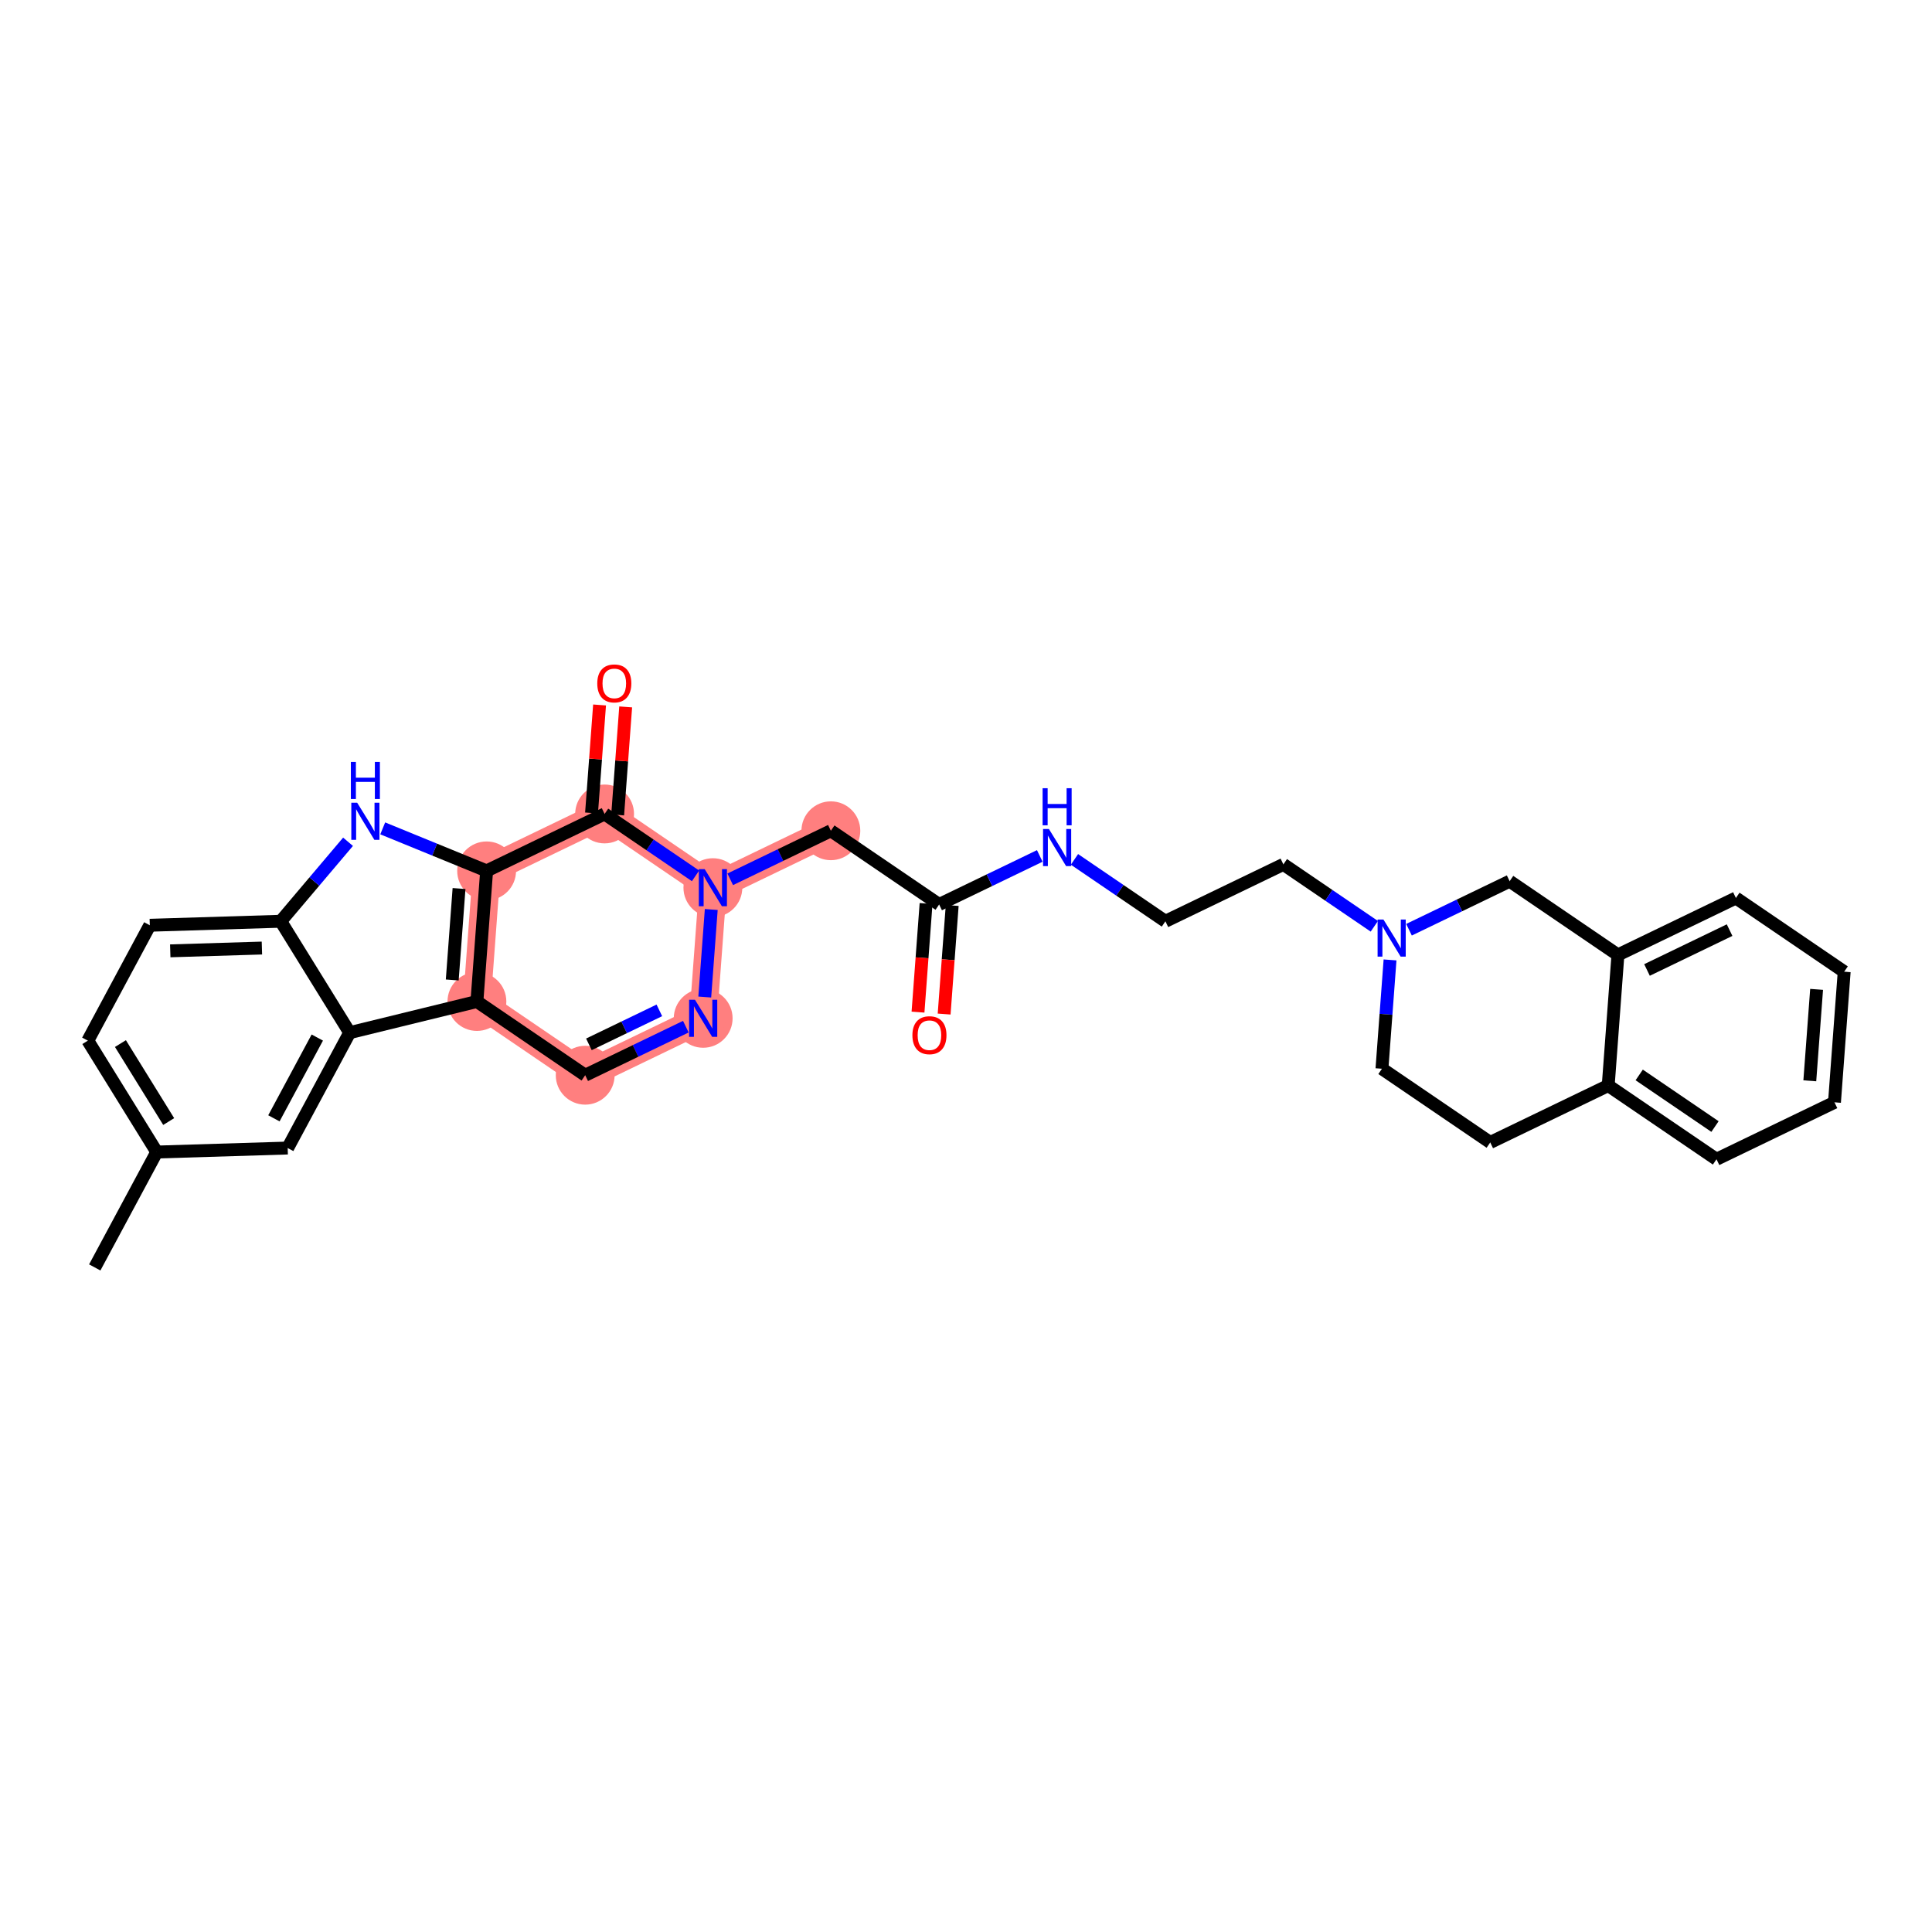 <?xml version='1.0' encoding='iso-8859-1'?>
<svg version='1.1' baseProfile='full'
              xmlns='http://www.w3.org/2000/svg'
                      xmlns:rdkit='http://www.rdkit.org/xml'
                      xmlns:xlink='http://www.w3.org/1999/xlink'
                  xml:space='preserve'
width='300px' height='300px' viewBox='0 0 300 300'>
<!-- END OF HEADER -->
<rect style='opacity:1.0;fill:#FFFFFF;stroke:none' width='300' height='300' x='0' y='0'> </rect>
<rect style='opacity:1.0;fill:#FFFFFF;stroke:none' width='300' height='300' x='0' y='0'> </rect>
<path d='M 75.562,135.229 L 93.882,126.391' style='fill:none;fill-rule:evenodd;stroke:#FF7F7F;stroke-width:4.3px;stroke-linecap:butt;stroke-linejoin:miter;stroke-opacity:1' />
<path d='M 75.562,135.229 L 74.055,155.513' style='fill:none;fill-rule:evenodd;stroke:#FF7F7F;stroke-width:4.3px;stroke-linecap:butt;stroke-linejoin:miter;stroke-opacity:1' />
<path d='M 93.882,126.391 L 110.695,137.838' style='fill:none;fill-rule:evenodd;stroke:#FF7F7F;stroke-width:4.3px;stroke-linecap:butt;stroke-linejoin:miter;stroke-opacity:1' />
<path d='M 110.695,137.838 L 129.016,129.001' style='fill:none;fill-rule:evenodd;stroke:#FF7F7F;stroke-width:4.3px;stroke-linecap:butt;stroke-linejoin:miter;stroke-opacity:1' />
<path d='M 110.695,137.838 L 109.189,158.123' style='fill:none;fill-rule:evenodd;stroke:#FF7F7F;stroke-width:4.3px;stroke-linecap:butt;stroke-linejoin:miter;stroke-opacity:1' />
<path d='M 109.189,158.123 L 90.869,166.96' style='fill:none;fill-rule:evenodd;stroke:#FF7F7F;stroke-width:4.3px;stroke-linecap:butt;stroke-linejoin:miter;stroke-opacity:1' />
<path d='M 90.869,166.96 L 74.055,155.513' style='fill:none;fill-rule:evenodd;stroke:#FF7F7F;stroke-width:4.3px;stroke-linecap:butt;stroke-linejoin:miter;stroke-opacity:1' />
<ellipse cx='75.562' cy='135.229' rx='4.068' ry='4.068'  style='fill:#FF7F7F;fill-rule:evenodd;stroke:#FF7F7F;stroke-width:1.0px;stroke-linecap:butt;stroke-linejoin:miter;stroke-opacity:1' />
<ellipse cx='93.882' cy='126.391' rx='4.068' ry='4.068'  style='fill:#FF7F7F;fill-rule:evenodd;stroke:#FF7F7F;stroke-width:1.0px;stroke-linecap:butt;stroke-linejoin:miter;stroke-opacity:1' />
<ellipse cx='110.695' cy='137.838' rx='4.068' ry='4.073'  style='fill:#FF7F7F;fill-rule:evenodd;stroke:#FF7F7F;stroke-width:1.0px;stroke-linecap:butt;stroke-linejoin:miter;stroke-opacity:1' />
<ellipse cx='129.016' cy='129.001' rx='4.068' ry='4.068'  style='fill:#FF7F7F;fill-rule:evenodd;stroke:#FF7F7F;stroke-width:1.0px;stroke-linecap:butt;stroke-linejoin:miter;stroke-opacity:1' />
<ellipse cx='109.189' cy='158.123' rx='4.068' ry='4.073'  style='fill:#FF7F7F;fill-rule:evenodd;stroke:#FF7F7F;stroke-width:1.0px;stroke-linecap:butt;stroke-linejoin:miter;stroke-opacity:1' />
<ellipse cx='90.869' cy='166.96' rx='4.068' ry='4.068'  style='fill:#FF7F7F;fill-rule:evenodd;stroke:#FF7F7F;stroke-width:1.0px;stroke-linecap:butt;stroke-linejoin:miter;stroke-opacity:1' />
<ellipse cx='74.055' cy='155.513' rx='4.068' ry='4.068'  style='fill:#FF7F7F;fill-rule:evenodd;stroke:#FF7F7F;stroke-width:1.0px;stroke-linecap:butt;stroke-linejoin:miter;stroke-opacity:1' />
<path class='bond-0 atom-0 atom-1' d='M 14.713,196.806 L 24.34,178.888' style='fill:none;fill-rule:evenodd;stroke:#000000;stroke-width:2.0px;stroke-linecap:butt;stroke-linejoin:miter;stroke-opacity:1' />
<path class='bond-1 atom-1 atom-2' d='M 24.34,178.888 L 13.636,161.592' style='fill:none;fill-rule:evenodd;stroke:#000000;stroke-width:2.0px;stroke-linecap:butt;stroke-linejoin:miter;stroke-opacity:1' />
<path class='bond-1 atom-1 atom-2' d='M 26.194,174.153 L 18.701,162.046' style='fill:none;fill-rule:evenodd;stroke:#000000;stroke-width:2.0px;stroke-linecap:butt;stroke-linejoin:miter;stroke-opacity:1' />
<path class='bond-30 atom-30 atom-1' d='M 44.671,178.266 L 24.34,178.888' style='fill:none;fill-rule:evenodd;stroke:#000000;stroke-width:2.0px;stroke-linecap:butt;stroke-linejoin:miter;stroke-opacity:1' />
<path class='bond-2 atom-2 atom-3' d='M 13.636,161.592 L 23.263,143.674' style='fill:none;fill-rule:evenodd;stroke:#000000;stroke-width:2.0px;stroke-linecap:butt;stroke-linejoin:miter;stroke-opacity:1' />
<path class='bond-3 atom-3 atom-4' d='M 23.263,143.674 L 43.594,143.052' style='fill:none;fill-rule:evenodd;stroke:#000000;stroke-width:2.0px;stroke-linecap:butt;stroke-linejoin:miter;stroke-opacity:1' />
<path class='bond-3 atom-3 atom-4' d='M 26.437,147.647 L 40.669,147.212' style='fill:none;fill-rule:evenodd;stroke:#000000;stroke-width:2.0px;stroke-linecap:butt;stroke-linejoin:miter;stroke-opacity:1' />
<path class='bond-4 atom-4 atom-5' d='M 43.594,143.052 L 48.818,136.88' style='fill:none;fill-rule:evenodd;stroke:#000000;stroke-width:2.0px;stroke-linecap:butt;stroke-linejoin:miter;stroke-opacity:1' />
<path class='bond-4 atom-4 atom-5' d='M 48.818,136.88 L 54.043,130.709' style='fill:none;fill-rule:evenodd;stroke:#0000FF;stroke-width:2.0px;stroke-linecap:butt;stroke-linejoin:miter;stroke-opacity:1' />
<path class='bond-31 atom-29 atom-4' d='M 54.298,160.348 L 43.594,143.052' style='fill:none;fill-rule:evenodd;stroke:#000000;stroke-width:2.0px;stroke-linecap:butt;stroke-linejoin:miter;stroke-opacity:1' />
<path class='bond-5 atom-5 atom-6' d='M 59.429,128.629 L 67.495,131.929' style='fill:none;fill-rule:evenodd;stroke:#0000FF;stroke-width:2.0px;stroke-linecap:butt;stroke-linejoin:miter;stroke-opacity:1' />
<path class='bond-5 atom-5 atom-6' d='M 67.495,131.929 L 75.562,135.229' style='fill:none;fill-rule:evenodd;stroke:#000000;stroke-width:2.0px;stroke-linecap:butt;stroke-linejoin:miter;stroke-opacity:1' />
<path class='bond-6 atom-6 atom-7' d='M 75.562,135.229 L 93.882,126.391' style='fill:none;fill-rule:evenodd;stroke:#000000;stroke-width:2.0px;stroke-linecap:butt;stroke-linejoin:miter;stroke-opacity:1' />
<path class='bond-32 atom-28 atom-6' d='M 74.055,155.513 L 75.562,135.229' style='fill:none;fill-rule:evenodd;stroke:#000000;stroke-width:2.0px;stroke-linecap:butt;stroke-linejoin:miter;stroke-opacity:1' />
<path class='bond-32 atom-28 atom-6' d='M 70.224,152.169 L 71.279,137.97' style='fill:none;fill-rule:evenodd;stroke:#000000;stroke-width:2.0px;stroke-linecap:butt;stroke-linejoin:miter;stroke-opacity:1' />
<path class='bond-7 atom-7 atom-8' d='M 95.91,126.542 L 96.534,118.155' style='fill:none;fill-rule:evenodd;stroke:#000000;stroke-width:2.0px;stroke-linecap:butt;stroke-linejoin:miter;stroke-opacity:1' />
<path class='bond-7 atom-7 atom-8' d='M 96.534,118.155 L 97.156,109.768' style='fill:none;fill-rule:evenodd;stroke:#FF0000;stroke-width:2.0px;stroke-linecap:butt;stroke-linejoin:miter;stroke-opacity:1' />
<path class='bond-7 atom-7 atom-8' d='M 91.854,126.241 L 92.477,117.854' style='fill:none;fill-rule:evenodd;stroke:#000000;stroke-width:2.0px;stroke-linecap:butt;stroke-linejoin:miter;stroke-opacity:1' />
<path class='bond-7 atom-7 atom-8' d='M 92.477,117.854 L 93.1,109.467' style='fill:none;fill-rule:evenodd;stroke:#FF0000;stroke-width:2.0px;stroke-linecap:butt;stroke-linejoin:miter;stroke-opacity:1' />
<path class='bond-8 atom-7 atom-9' d='M 93.882,126.391 L 100.942,131.198' style='fill:none;fill-rule:evenodd;stroke:#000000;stroke-width:2.0px;stroke-linecap:butt;stroke-linejoin:miter;stroke-opacity:1' />
<path class='bond-8 atom-7 atom-9' d='M 100.942,131.198 L 108.002,136.005' style='fill:none;fill-rule:evenodd;stroke:#0000FF;stroke-width:2.0px;stroke-linecap:butt;stroke-linejoin:miter;stroke-opacity:1' />
<path class='bond-9 atom-9 atom-10' d='M 113.389,136.539 L 121.202,132.77' style='fill:none;fill-rule:evenodd;stroke:#0000FF;stroke-width:2.0px;stroke-linecap:butt;stroke-linejoin:miter;stroke-opacity:1' />
<path class='bond-9 atom-9 atom-10' d='M 121.202,132.77 L 129.016,129.001' style='fill:none;fill-rule:evenodd;stroke:#000000;stroke-width:2.0px;stroke-linecap:butt;stroke-linejoin:miter;stroke-opacity:1' />
<path class='bond-25 atom-9 atom-26' d='M 110.444,141.227 L 109.434,154.819' style='fill:none;fill-rule:evenodd;stroke:#0000FF;stroke-width:2.0px;stroke-linecap:butt;stroke-linejoin:miter;stroke-opacity:1' />
<path class='bond-10 atom-10 atom-11' d='M 129.016,129.001 L 145.829,140.448' style='fill:none;fill-rule:evenodd;stroke:#000000;stroke-width:2.0px;stroke-linecap:butt;stroke-linejoin:miter;stroke-opacity:1' />
<path class='bond-11 atom-11 atom-12' d='M 143.801,140.297 L 143.174,148.729' style='fill:none;fill-rule:evenodd;stroke:#000000;stroke-width:2.0px;stroke-linecap:butt;stroke-linejoin:miter;stroke-opacity:1' />
<path class='bond-11 atom-11 atom-12' d='M 143.174,148.729 L 142.548,157.161' style='fill:none;fill-rule:evenodd;stroke:#FF0000;stroke-width:2.0px;stroke-linecap:butt;stroke-linejoin:miter;stroke-opacity:1' />
<path class='bond-11 atom-11 atom-12' d='M 147.858,140.599 L 147.231,149.03' style='fill:none;fill-rule:evenodd;stroke:#000000;stroke-width:2.0px;stroke-linecap:butt;stroke-linejoin:miter;stroke-opacity:1' />
<path class='bond-11 atom-11 atom-12' d='M 147.231,149.03 L 146.605,157.462' style='fill:none;fill-rule:evenodd;stroke:#FF0000;stroke-width:2.0px;stroke-linecap:butt;stroke-linejoin:miter;stroke-opacity:1' />
<path class='bond-12 atom-11 atom-13' d='M 145.829,140.448 L 153.643,136.679' style='fill:none;fill-rule:evenodd;stroke:#000000;stroke-width:2.0px;stroke-linecap:butt;stroke-linejoin:miter;stroke-opacity:1' />
<path class='bond-12 atom-11 atom-13' d='M 153.643,136.679 L 161.456,132.91' style='fill:none;fill-rule:evenodd;stroke:#0000FF;stroke-width:2.0px;stroke-linecap:butt;stroke-linejoin:miter;stroke-opacity:1' />
<path class='bond-13 atom-13 atom-14' d='M 166.842,133.444 L 173.903,138.251' style='fill:none;fill-rule:evenodd;stroke:#0000FF;stroke-width:2.0px;stroke-linecap:butt;stroke-linejoin:miter;stroke-opacity:1' />
<path class='bond-13 atom-13 atom-14' d='M 173.903,138.251 L 180.963,143.058' style='fill:none;fill-rule:evenodd;stroke:#000000;stroke-width:2.0px;stroke-linecap:butt;stroke-linejoin:miter;stroke-opacity:1' />
<path class='bond-14 atom-14 atom-15' d='M 180.963,143.058 L 199.283,134.22' style='fill:none;fill-rule:evenodd;stroke:#000000;stroke-width:2.0px;stroke-linecap:butt;stroke-linejoin:miter;stroke-opacity:1' />
<path class='bond-15 atom-15 atom-16' d='M 199.283,134.22 L 206.343,139.027' style='fill:none;fill-rule:evenodd;stroke:#000000;stroke-width:2.0px;stroke-linecap:butt;stroke-linejoin:miter;stroke-opacity:1' />
<path class='bond-15 atom-15 atom-16' d='M 206.343,139.027 L 213.403,143.834' style='fill:none;fill-rule:evenodd;stroke:#0000FF;stroke-width:2.0px;stroke-linecap:butt;stroke-linejoin:miter;stroke-opacity:1' />
<path class='bond-16 atom-16 atom-17' d='M 215.845,149.056 L 215.217,157.504' style='fill:none;fill-rule:evenodd;stroke:#0000FF;stroke-width:2.0px;stroke-linecap:butt;stroke-linejoin:miter;stroke-opacity:1' />
<path class='bond-16 atom-16 atom-17' d='M 215.217,157.504 L 214.59,165.952' style='fill:none;fill-rule:evenodd;stroke:#000000;stroke-width:2.0px;stroke-linecap:butt;stroke-linejoin:miter;stroke-opacity:1' />
<path class='bond-33 atom-25 atom-16' d='M 234.417,136.83 L 226.603,140.599' style='fill:none;fill-rule:evenodd;stroke:#000000;stroke-width:2.0px;stroke-linecap:butt;stroke-linejoin:miter;stroke-opacity:1' />
<path class='bond-33 atom-25 atom-16' d='M 226.603,140.599 L 218.789,144.368' style='fill:none;fill-rule:evenodd;stroke:#0000FF;stroke-width:2.0px;stroke-linecap:butt;stroke-linejoin:miter;stroke-opacity:1' />
<path class='bond-17 atom-17 atom-18' d='M 214.59,165.952 L 231.403,177.399' style='fill:none;fill-rule:evenodd;stroke:#000000;stroke-width:2.0px;stroke-linecap:butt;stroke-linejoin:miter;stroke-opacity:1' />
<path class='bond-18 atom-18 atom-19' d='M 231.403,177.399 L 249.723,168.562' style='fill:none;fill-rule:evenodd;stroke:#000000;stroke-width:2.0px;stroke-linecap:butt;stroke-linejoin:miter;stroke-opacity:1' />
<path class='bond-19 atom-19 atom-20' d='M 249.723,168.562 L 266.537,180.009' style='fill:none;fill-rule:evenodd;stroke:#000000;stroke-width:2.0px;stroke-linecap:butt;stroke-linejoin:miter;stroke-opacity:1' />
<path class='bond-19 atom-19 atom-20' d='M 254.535,166.916 L 266.304,174.929' style='fill:none;fill-rule:evenodd;stroke:#000000;stroke-width:2.0px;stroke-linecap:butt;stroke-linejoin:miter;stroke-opacity:1' />
<path class='bond-34 atom-24 atom-19' d='M 251.23,148.277 L 249.723,168.562' style='fill:none;fill-rule:evenodd;stroke:#000000;stroke-width:2.0px;stroke-linecap:butt;stroke-linejoin:miter;stroke-opacity:1' />
<path class='bond-20 atom-20 atom-21' d='M 266.537,180.009 L 284.857,171.171' style='fill:none;fill-rule:evenodd;stroke:#000000;stroke-width:2.0px;stroke-linecap:butt;stroke-linejoin:miter;stroke-opacity:1' />
<path class='bond-21 atom-21 atom-22' d='M 284.857,171.171 L 286.364,150.887' style='fill:none;fill-rule:evenodd;stroke:#000000;stroke-width:2.0px;stroke-linecap:butt;stroke-linejoin:miter;stroke-opacity:1' />
<path class='bond-21 atom-21 atom-22' d='M 281.026,167.827 L 282.081,153.628' style='fill:none;fill-rule:evenodd;stroke:#000000;stroke-width:2.0px;stroke-linecap:butt;stroke-linejoin:miter;stroke-opacity:1' />
<path class='bond-22 atom-22 atom-23' d='M 286.364,150.887 L 269.55,139.44' style='fill:none;fill-rule:evenodd;stroke:#000000;stroke-width:2.0px;stroke-linecap:butt;stroke-linejoin:miter;stroke-opacity:1' />
<path class='bond-23 atom-23 atom-24' d='M 269.55,139.44 L 251.23,148.277' style='fill:none;fill-rule:evenodd;stroke:#000000;stroke-width:2.0px;stroke-linecap:butt;stroke-linejoin:miter;stroke-opacity:1' />
<path class='bond-23 atom-23 atom-24' d='M 268.57,144.429 L 255.746,150.616' style='fill:none;fill-rule:evenodd;stroke:#000000;stroke-width:2.0px;stroke-linecap:butt;stroke-linejoin:miter;stroke-opacity:1' />
<path class='bond-24 atom-24 atom-25' d='M 251.23,148.277 L 234.417,136.83' style='fill:none;fill-rule:evenodd;stroke:#000000;stroke-width:2.0px;stroke-linecap:butt;stroke-linejoin:miter;stroke-opacity:1' />
<path class='bond-26 atom-26 atom-27' d='M 106.496,159.422 L 98.682,163.191' style='fill:none;fill-rule:evenodd;stroke:#0000FF;stroke-width:2.0px;stroke-linecap:butt;stroke-linejoin:miter;stroke-opacity:1' />
<path class='bond-26 atom-26 atom-27' d='M 98.682,163.191 L 90.869,166.96' style='fill:none;fill-rule:evenodd;stroke:#000000;stroke-width:2.0px;stroke-linecap:butt;stroke-linejoin:miter;stroke-opacity:1' />
<path class='bond-26 atom-26 atom-27' d='M 102.384,156.889 L 96.915,159.527' style='fill:none;fill-rule:evenodd;stroke:#0000FF;stroke-width:2.0px;stroke-linecap:butt;stroke-linejoin:miter;stroke-opacity:1' />
<path class='bond-26 atom-26 atom-27' d='M 96.915,159.527 L 91.445,162.165' style='fill:none;fill-rule:evenodd;stroke:#000000;stroke-width:2.0px;stroke-linecap:butt;stroke-linejoin:miter;stroke-opacity:1' />
<path class='bond-27 atom-27 atom-28' d='M 90.869,166.96 L 74.055,155.513' style='fill:none;fill-rule:evenodd;stroke:#000000;stroke-width:2.0px;stroke-linecap:butt;stroke-linejoin:miter;stroke-opacity:1' />
<path class='bond-28 atom-28 atom-29' d='M 74.055,155.513 L 54.298,160.348' style='fill:none;fill-rule:evenodd;stroke:#000000;stroke-width:2.0px;stroke-linecap:butt;stroke-linejoin:miter;stroke-opacity:1' />
<path class='bond-29 atom-29 atom-30' d='M 54.298,160.348 L 44.671,178.266' style='fill:none;fill-rule:evenodd;stroke:#000000;stroke-width:2.0px;stroke-linecap:butt;stroke-linejoin:miter;stroke-opacity:1' />
<path class='bond-29 atom-29 atom-30' d='M 49.27,161.111 L 42.532,173.653' style='fill:none;fill-rule:evenodd;stroke:#000000;stroke-width:2.0px;stroke-linecap:butt;stroke-linejoin:miter;stroke-opacity:1' />
<path  class='atom-5' d='M 55.462 124.647
L 57.35 127.698
Q 57.537 127.999, 57.838 128.544
Q 58.139 129.09, 58.156 129.122
L 58.156 124.647
L 58.92 124.647
L 58.92 130.408
L 58.131 130.408
L 56.105 127.072
Q 55.869 126.681, 55.617 126.234
Q 55.373 125.786, 55.3 125.648
L 55.3 130.408
L 54.551 130.408
L 54.551 124.647
L 55.462 124.647
' fill='#0000FF'/>
<path  class='atom-5' d='M 54.482 118.311
L 55.263 118.311
L 55.263 120.76
L 58.209 120.76
L 58.209 118.311
L 58.99 118.311
L 58.99 124.071
L 58.209 124.071
L 58.209 121.411
L 55.263 121.411
L 55.263 124.071
L 54.482 124.071
L 54.482 118.311
' fill='#0000FF'/>
<path  class='atom-8' d='M 92.745 106.123
Q 92.745 104.74, 93.428 103.967
Q 94.111 103.194, 95.389 103.194
Q 96.666 103.194, 97.35 103.967
Q 98.033 104.74, 98.033 106.123
Q 98.033 107.523, 97.341 108.32
Q 96.65 109.109, 95.389 109.109
Q 94.12 109.109, 93.428 108.32
Q 92.745 107.531, 92.745 106.123
M 95.389 108.458
Q 96.267 108.458, 96.739 107.872
Q 97.219 107.278, 97.219 106.123
Q 97.219 104.992, 96.739 104.423
Q 96.267 103.845, 95.389 103.845
Q 94.51 103.845, 94.03 104.415
Q 93.558 104.984, 93.558 106.123
Q 93.558 107.287, 94.03 107.872
Q 94.51 108.458, 95.389 108.458
' fill='#FF0000'/>
<path  class='atom-9' d='M 109.422 134.958
L 111.31 138.009
Q 111.497 138.31, 111.798 138.855
Q 112.099 139.4, 112.115 139.433
L 112.115 134.958
L 112.88 134.958
L 112.88 140.718
L 112.091 140.718
L 110.065 137.383
Q 109.829 136.992, 109.577 136.545
Q 109.333 136.097, 109.259 135.959
L 109.259 140.718
L 108.511 140.718
L 108.511 134.958
L 109.422 134.958
' fill='#0000FF'/>
<path  class='atom-12' d='M 141.678 160.749
Q 141.678 159.366, 142.362 158.593
Q 143.045 157.82, 144.322 157.82
Q 145.6 157.82, 146.283 158.593
Q 146.967 159.366, 146.967 160.749
Q 146.967 162.148, 146.275 162.945
Q 145.584 163.735, 144.322 163.735
Q 143.053 163.735, 142.362 162.945
Q 141.678 162.156, 141.678 160.749
M 144.322 163.084
Q 145.201 163.084, 145.673 162.498
Q 146.153 161.904, 146.153 160.749
Q 146.153 159.618, 145.673 159.048
Q 145.201 158.471, 144.322 158.471
Q 143.444 158.471, 142.964 159.04
Q 142.492 159.61, 142.492 160.749
Q 142.492 161.912, 142.964 162.498
Q 143.444 163.084, 144.322 163.084
' fill='#FF0000'/>
<path  class='atom-13' d='M 162.876 128.73
L 164.764 131.782
Q 164.951 132.083, 165.252 132.628
Q 165.553 133.173, 165.569 133.205
L 165.569 128.73
L 166.334 128.73
L 166.334 134.491
L 165.545 134.491
L 163.519 131.155
Q 163.283 130.765, 163.031 130.317
Q 162.786 129.87, 162.713 129.731
L 162.713 134.491
L 161.965 134.491
L 161.965 128.73
L 162.876 128.73
' fill='#0000FF'/>
<path  class='atom-13' d='M 161.896 122.394
L 162.677 122.394
L 162.677 124.843
L 165.622 124.843
L 165.622 122.394
L 166.403 122.394
L 166.403 128.154
L 165.622 128.154
L 165.622 125.494
L 162.677 125.494
L 162.677 128.154
L 161.896 128.154
L 161.896 122.394
' fill='#0000FF'/>
<path  class='atom-16' d='M 214.823 142.787
L 216.711 145.838
Q 216.898 146.139, 217.199 146.684
Q 217.5 147.23, 217.516 147.262
L 217.516 142.787
L 218.281 142.787
L 218.281 148.548
L 217.492 148.548
L 215.466 145.212
Q 215.23 144.821, 214.978 144.374
Q 214.734 143.926, 214.66 143.788
L 214.66 148.548
L 213.912 148.548
L 213.912 142.787
L 214.823 142.787
' fill='#0000FF'/>
<path  class='atom-26' d='M 107.915 155.243
L 109.803 158.294
Q 109.99 158.595, 110.291 159.14
Q 110.592 159.685, 110.609 159.717
L 110.609 155.243
L 111.373 155.243
L 111.373 161.003
L 110.584 161.003
L 108.558 157.667
Q 108.322 157.277, 108.07 156.829
Q 107.826 156.382, 107.753 156.243
L 107.753 161.003
L 107.004 161.003
L 107.004 155.243
L 107.915 155.243
' fill='#0000FF'/>
</svg>
